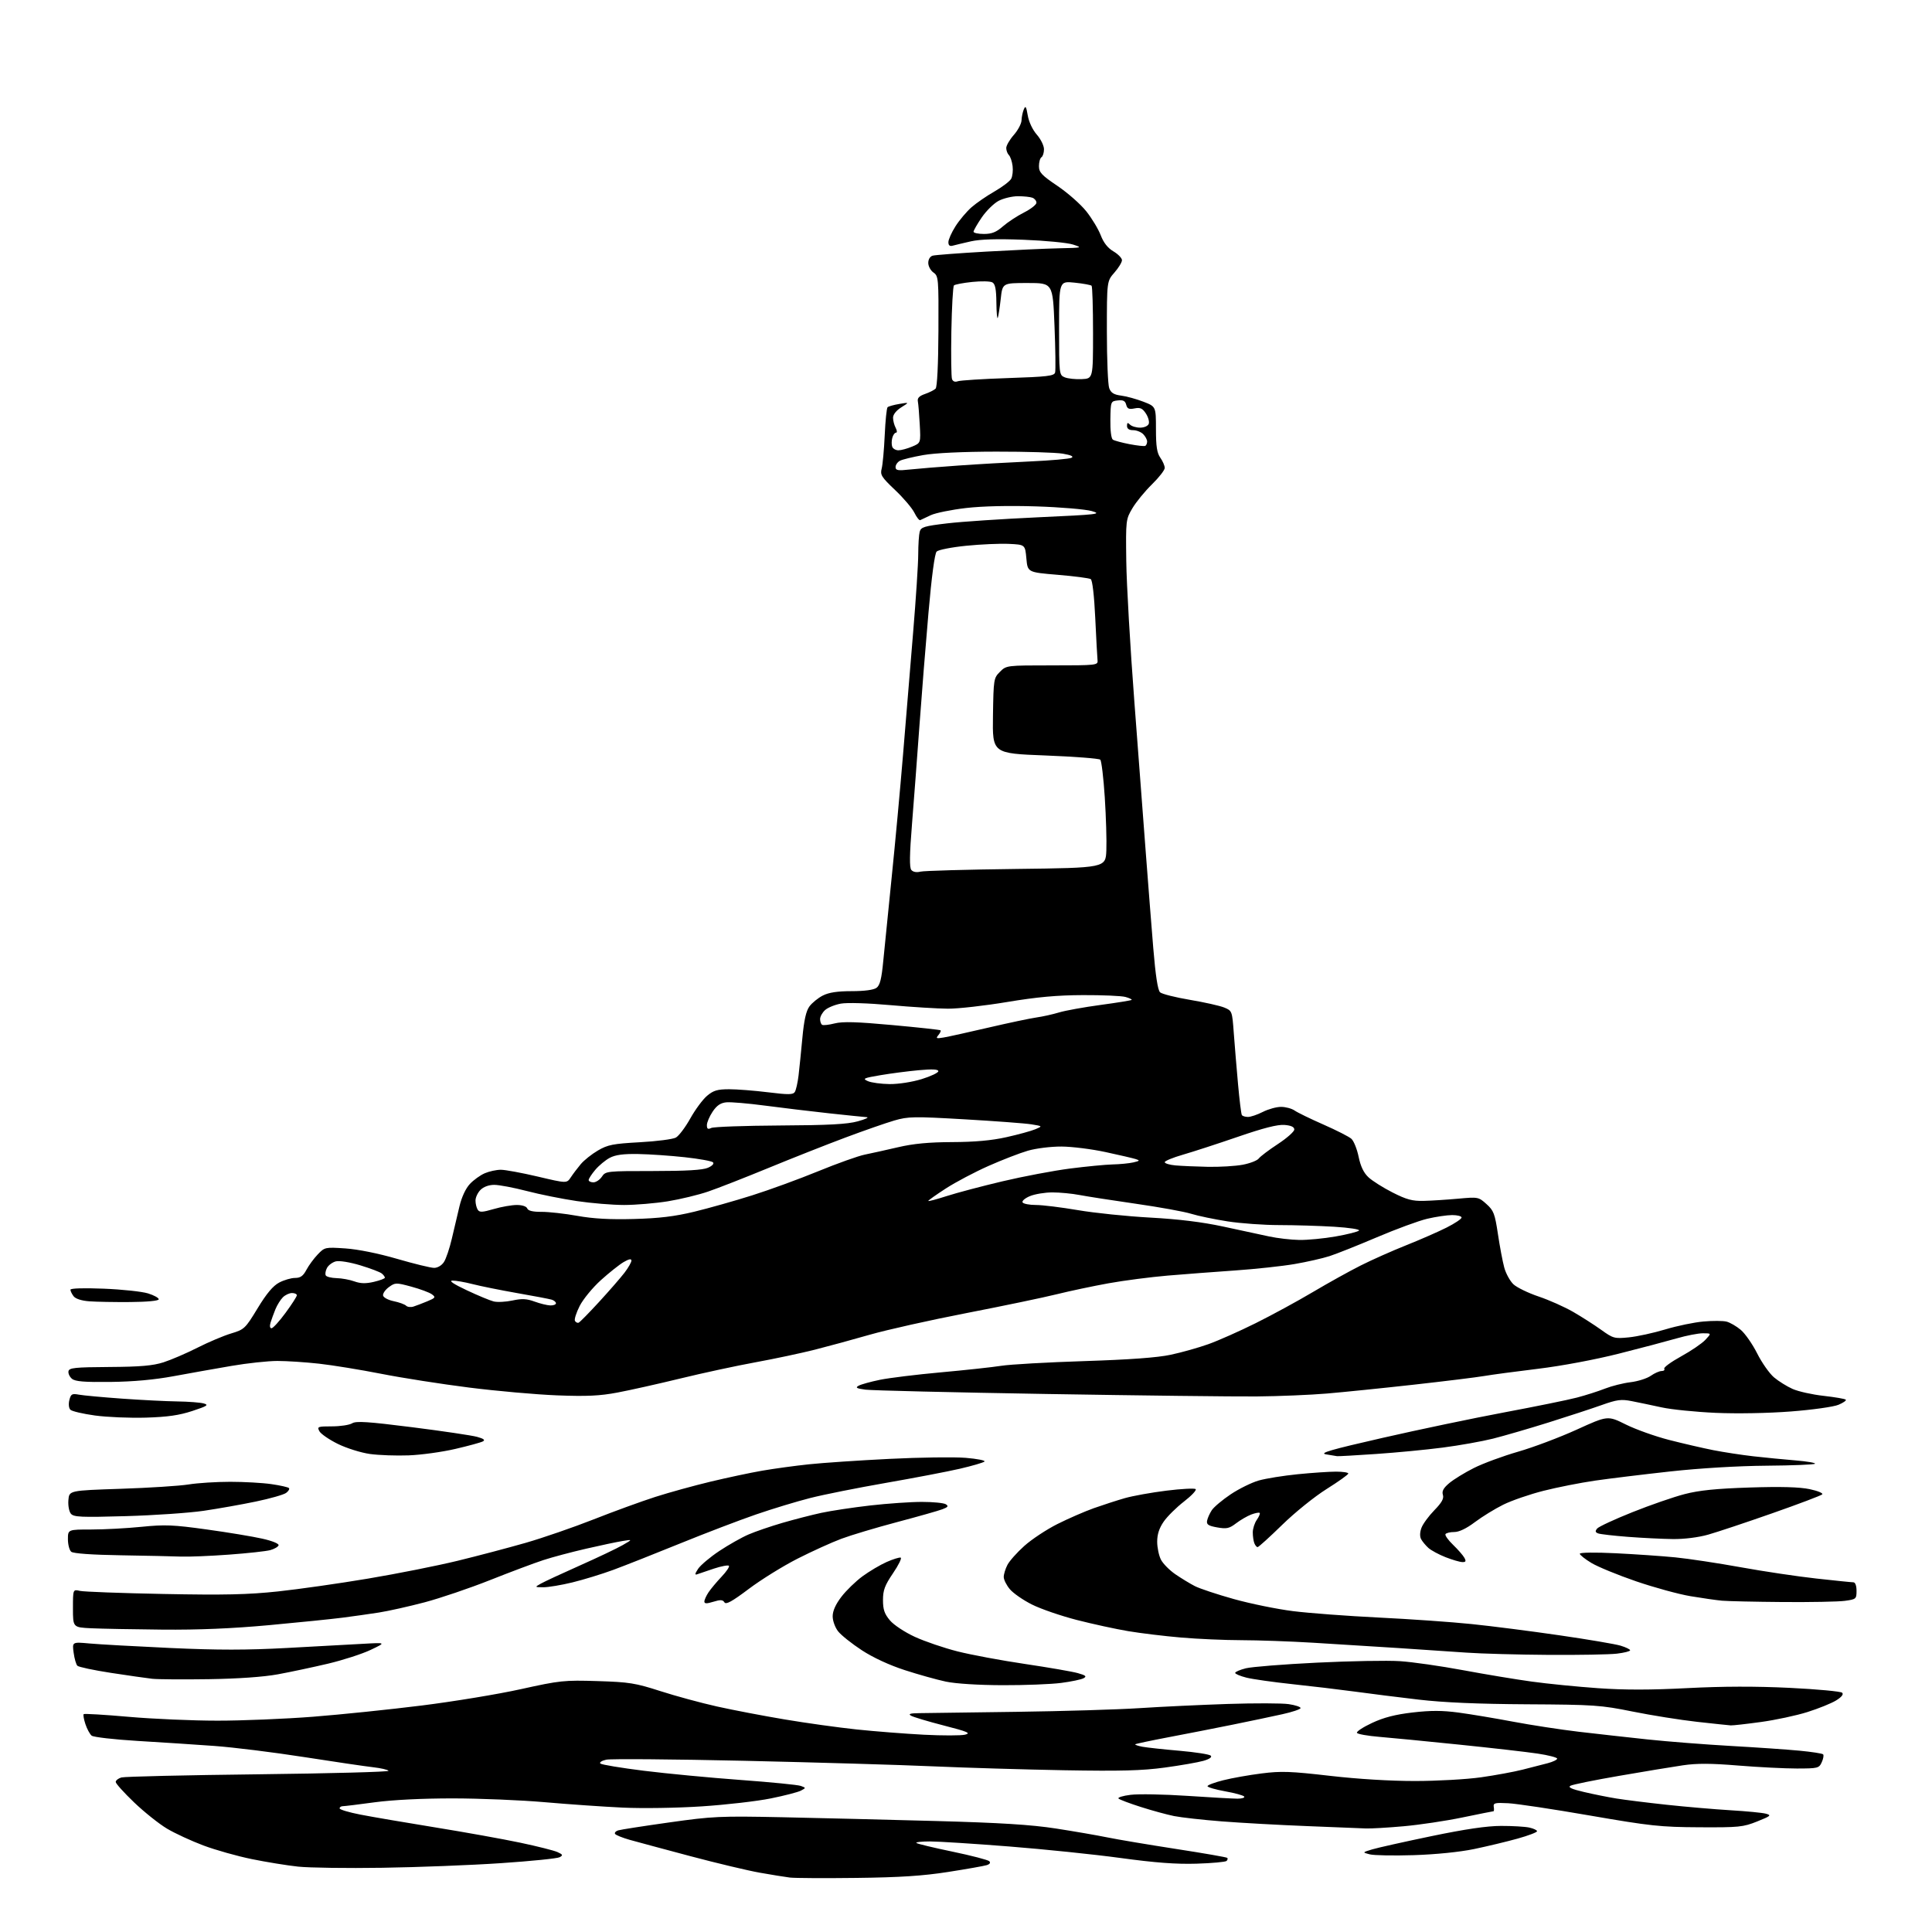 <?xml version="1.0" encoding="UTF-8" standalone="no"?>
<svg 
  version="1.1" 
  xmlns="http://www.w3.org/2000/svg" 
  xmlns:xlink="http://www.w3.org/1999/xlink" 
  xmlns:svg="http://www.w3.org/2000/svg"
  xmlns:rdf="http://www.w3.org/1999/02/22-rdf-syntax-ns#"
  xmlns:cc="http://creativecommons.org/ns#"
  xmlns:dc="http://purl.org/dc/elements/1.1/"
  viewBox="0 0 768 768"
  width="768"
  height="768"
>
<style>svg {background-color: white; }</style>"
<path stroke="none" fill="black" fill-rule="evenodd" d="M340.50,746.50C327.85,746.66 315.93,746.59 314.00,746.36C312.07,746.12 306.68,745.25 302.00,744.42C297.32,743.59 284.95,740.65 274.50,737.87C264.05,735.09 253.15,732.16 250.27,731.35C247.39,730.53 244.80,729.48 244.50,729.01C244.21,728.53 244.76,727.90 245.74,727.60C246.71,727.30 255.82,725.88 266.00,724.45C283.34,722.00 286.16,721.87 311.00,722.38C325.57,722.69 353.02,723.36 372.00,723.88C397.76,724.58 409.83,725.34 419.66,726.85C426.89,727.97 436.12,729.56 440.16,730.39C444.20,731.22 456.48,733.28 467.45,734.98C478.42,736.67 487.61,738.27 487.86,738.53C488.12,738.79 488.00,739.34 487.59,739.75C487.18,740.16 481.82,740.65 475.67,740.84C467.57,741.09 459.29,740.47 445.50,738.59C435.05,737.16 415.08,735.10 401.13,734.00C387.17,732.90 373.03,732.00 369.71,732.00C366.39,732.00 363.94,732.27 364.27,732.60C364.59,732.93 371.04,734.48 378.59,736.05C386.13,737.62 392.74,739.34 393.26,739.86C393.85,740.45 393.48,741.03 392.25,741.42C391.18,741.76 384.27,742.98 376.90,744.13C366.84,745.70 357.76,746.29 340.50,746.50zM152.00,742.47C137.97,742.69 122.90,742.48 118.50,742.01C114.10,741.54 105.79,740.19 100.03,739.01C94.26,737.83 85.64,735.40 80.85,733.60C76.06,731.80 69.56,728.80 66.40,726.92C63.24,725.04 57.35,720.35 53.32,716.49C49.30,712.64 46.00,708.98 46.00,708.36C46.00,707.74 47.01,706.94 48.25,706.57C49.49,706.21 74.00,705.64 102.72,705.31C131.43,704.97 154.71,704.35 154.45,703.92C154.19,703.49 151.39,702.85 148.23,702.49C145.08,702.13 132.71,700.31 120.74,698.44C108.78,696.57 92.80,694.59 85.24,694.04C77.68,693.49 63.90,692.59 54.62,692.04C45.34,691.48 37.15,690.54 36.42,689.94C35.70,689.33 34.58,687.27 33.95,685.35C33.32,683.44 33.01,681.66 33.27,681.40C33.53,681.14 41.56,681.62 51.12,682.46C60.68,683.30 76.56,683.99 86.41,683.99C96.25,684.00 113.35,683.29 124.41,682.43C135.46,681.57 154.90,679.56 167.62,677.97C180.34,676.38 198.11,673.45 207.12,671.45C222.63,668.02 224.25,667.85 237.50,668.26C250.14,668.65 252.57,669.04 262.50,672.24C268.55,674.19 278.68,676.94 285.00,678.35C291.32,679.76 303.44,682.08 311.92,683.50C320.40,684.93 333.28,686.72 340.54,687.49C347.80,688.25 359.82,689.19 367.25,689.58C374.68,689.96 382.05,689.95 383.63,689.56C386.06,688.94 384.75,688.38 375.15,685.91C368.90,684.30 363.05,682.55 362.15,682.02C360.93,681.31 361.80,681.04 365.50,681.00C368.25,680.96 385.57,680.73 404.00,680.48C422.43,680.23 444.48,679.57 453.00,679.01C461.52,678.45 477.29,677.71 488.04,677.35C498.79,677.00 509.70,677.03 512.29,677.42C514.88,677.80 517.00,678.51 517.00,678.98C517.00,679.45 513.74,680.55 509.75,681.43C505.76,682.32 496.88,684.18 490.00,685.58C483.12,686.97 471.69,689.22 464.58,690.56C457.47,691.91 451.49,693.18 451.28,693.38C451.08,693.59 452.39,694.03 454.20,694.37C456.02,694.70 462.64,695.42 468.93,695.96C475.21,696.51 480.78,697.38 481.30,697.90C481.89,698.49 480.80,699.26 478.37,699.96C476.24,700.57 469.32,701.78 463.00,702.64C453.92,703.87 445.49,704.09 423.00,703.70C407.32,703.42 383.93,702.72 371.00,702.15C358.07,701.57 324.26,700.58 295.86,699.94C267.46,699.31 242.78,699.11 241.01,699.50C239.25,699.88 238.18,700.57 238.65,701.03C239.12,701.49 246.93,702.78 256.00,703.91C265.07,705.04 282.34,706.68 294.37,707.56C306.40,708.44 317.18,709.50 318.33,709.93C320.43,710.70 320.43,710.70 318.38,711.80C317.25,712.40 311.87,713.80 306.41,714.90C300.96,716.01 288.62,717.43 279.00,718.06C269.16,718.71 255.37,718.92 247.50,718.55C239.80,718.19 225.85,717.22 216.50,716.40C207.15,715.58 190.72,714.90 180.00,714.89C167.89,714.89 156.14,715.47 149.00,716.43C142.68,717.29 136.94,717.99 136.25,717.99C135.56,718.00 135.00,718.39 135.00,718.86C135.00,719.34 138.71,720.45 143.25,721.33C147.79,722.22 161.18,724.50 173.00,726.42C184.82,728.33 200.04,731.07 206.81,732.50C213.59,733.93 220.25,735.61 221.61,736.23C223.75,737.21 223.87,737.49 222.48,738.27C221.59,738.77 211.10,739.83 199.18,740.63C187.26,741.44 166.03,742.26 152.00,742.47zM562.00,737.45C554.02,737.70 546.15,737.56 544.50,737.13C541.50,736.36 541.50,736.36 545.50,735.15C547.70,734.49 558.27,732.13 569.00,729.90C582.40,727.12 591.06,725.84 596.68,725.83C601.18,725.82 606.25,726.11 607.93,726.49C609.62,726.86 611.00,727.51 611.00,727.94C611.00,728.37 607.51,729.69 603.25,730.88C598.99,732.07 591.23,733.93 586.00,735.02C580.26,736.21 570.77,737.17 562.00,737.45zM543.00,726.84C541.08,726.76 530.50,726.34 519.50,725.90C508.50,725.47 493.29,724.62 485.70,724.03C478.11,723.44 469.56,722.48 466.70,721.91C463.84,721.33 457.90,719.71 453.50,718.30C449.10,716.90 445.11,715.40 444.64,714.96C444.16,714.53 446.32,713.85 449.43,713.47C452.54,713.08 462.66,713.26 471.92,713.88C481.18,714.50 490.19,715.00 491.94,715.00C493.69,715.00 494.89,714.63 494.60,714.17C494.32,713.71 490.92,712.77 487.04,712.08C483.17,711.38 480.00,710.46 480.00,710.03C480.00,709.60 482.81,708.54 486.25,707.68C489.69,706.81 496.55,705.59 501.50,704.97C509.24,703.98 513.04,704.12 528.57,705.91C539.73,707.20 552.73,707.99 562.57,707.98C571.33,707.97 583.12,707.31 588.77,706.50C594.42,705.70 601.85,704.33 605.27,703.46C608.70,702.59 613.19,701.44 615.25,700.90C617.31,700.36 619.00,699.54 619.00,699.08C619.00,698.62 615.51,697.72 611.25,697.08C606.99,696.44 592.92,694.83 580.00,693.51C567.08,692.18 552.78,690.79 548.23,690.42C543.68,690.04 539.71,689.34 539.41,688.85C539.11,688.36 541.79,686.59 545.36,684.92C550.03,682.73 554.59,681.55 561.51,680.74C568.75,679.90 573.32,679.91 579.83,680.78C584.60,681.42 594.35,683.05 601.50,684.40C608.65,685.75 620.35,687.54 627.50,688.39C634.65,689.23 647.02,690.61 655.00,691.46C662.98,692.30 677.83,693.47 688.00,694.04C698.17,694.61 710.46,695.46 715.29,695.92C720.13,696.38 724.37,697.03 724.71,697.37C725.05,697.71 724.81,699.12 724.18,700.50C723.09,702.89 722.66,703.00 714.27,703.01C709.45,703.01 698.96,702.48 690.96,701.83C680.17,700.94 674.49,700.92 668.96,701.74C664.86,702.34 653.48,704.22 643.67,705.92C633.86,707.61 625.14,709.38 624.29,709.86C623.18,710.48 624.69,711.18 629.62,712.34C633.41,713.23 639.20,714.40 642.50,714.93C645.80,715.47 654.80,716.59 662.50,717.42C670.20,718.25 681.66,719.23 687.96,719.61C694.26,719.98 700.56,720.59 701.96,720.97C704.26,721.59 703.94,721.88 698.50,724.06C692.94,726.29 691.25,726.46 675.50,726.37C660.07,726.29 656.06,725.86 632.00,721.70C617.42,719.17 602.80,716.97 599.50,716.81C594.25,716.54 593.54,716.72 593.79,718.25C593.96,719.21 593.90,720.00 593.67,720.00C593.45,720.00 587.87,721.12 581.28,722.48C574.69,723.85 564.17,725.42 557.90,725.97C551.63,726.53 544.92,726.92 543.00,726.84zM688.00,685.87C687.17,685.82 681.10,685.17 674.50,684.44C667.90,683.70 656.42,681.87 649.00,680.37C636.34,677.81 633.72,677.63 607.00,677.48C587.59,677.37 573.87,676.78 564.00,675.63C556.02,674.70 544.55,673.26 538.50,672.43C532.45,671.61 521.30,670.28 513.73,669.48C506.15,668.67 497.94,667.51 495.48,666.89C493.02,666.27 491.00,665.42 491.00,665.00C491.00,664.58 492.91,663.76 495.25,663.17C497.59,662.59 510.30,661.57 523.50,660.93C536.70,660.28 551.55,660.01 556.50,660.34C561.45,660.66 572.70,662.27 581.50,663.91C590.30,665.55 602.63,667.60 608.90,668.46C615.17,669.33 627.01,670.50 635.22,671.08C645.71,671.82 656.27,671.81 670.82,671.05C684.85,670.33 697.90,670.29 711.41,670.95C722.36,671.48 731.76,672.36 732.29,672.89C732.92,673.52 732.08,674.60 729.88,675.95C728.02,677.10 722.90,679.17 718.50,680.56C714.10,681.95 705.77,683.73 700.00,684.52C694.23,685.31 688.83,685.92 688.00,685.87zM398.50,669.89C388.93,669.86 379.89,669.29 376.00,668.47C372.43,667.71 365.07,665.66 359.66,663.90C353.54,661.92 347.08,658.93 342.59,656.00C338.62,653.40 334.38,650.03 333.18,648.50C331.96,646.96 331.00,644.31 331.00,642.51C331.00,640.37 332.17,637.76 334.46,634.76C336.36,632.27 340.14,628.60 342.86,626.60C345.58,624.61 349.89,622.05 352.45,620.92C355.00,619.79 357.52,619.01 358.04,619.18C358.56,619.36 357.19,622.15 354.99,625.38C351.71,630.22 351.00,632.12 351.00,636.06C351.00,639.82 351.59,641.55 353.74,644.10C355.27,645.93 359.61,648.80 363.64,650.66C367.58,652.48 375.24,655.09 380.65,656.46C386.07,657.83 398.15,660.08 407.50,661.46C416.85,662.85 426.28,664.48 428.45,665.09C431.62,665.98 432.07,666.38 430.75,667.12C429.84,667.63 425.82,668.47 421.80,668.99C417.79,669.51 407.30,669.92 398.50,669.89zM83.00,667.50C72.83,667.65 62.70,667.58 60.50,667.34C58.30,667.09 50.92,666.04 44.09,664.99C37.27,663.94 31.27,662.67 30.76,662.16C30.26,661.66 29.58,659.32 29.27,656.96C28.69,652.68 28.69,652.68 35.60,653.31C39.39,653.66 53.83,654.46 67.67,655.10C86.70,655.97 98.06,655.96 114.17,655.09C125.90,654.46 139.55,653.71 144.50,653.43C153.50,652.92 153.50,652.92 147.37,655.84C144.00,657.45 136.35,659.92 130.37,661.34C124.39,662.75 115.45,664.65 110.50,665.56C104.79,666.61 94.73,667.32 83.00,667.50zM615.50,657.84C603.40,657.76 588.77,657.36 583.00,656.95C577.23,656.54 564.85,655.71 555.50,655.10C546.15,654.49 531.08,653.55 522.00,653.01C512.92,652.46 500.10,652.01 493.50,652.00C486.90,651.99 476.10,651.52 469.50,650.95C462.90,650.39 453.45,649.24 448.50,648.41C443.55,647.58 434.32,645.57 428.00,643.95C421.68,642.32 413.66,639.56 410.19,637.81C406.71,636.07 402.77,633.33 401.44,631.74C400.10,630.15 399.00,627.96 399.00,626.87C399.00,625.79 399.66,623.63 400.46,622.08C401.26,620.53 404.28,617.13 407.18,614.53C410.07,611.93 415.97,608.03 420.29,605.85C424.61,603.68 431.15,600.83 434.82,599.52C438.50,598.22 444.05,596.42 447.16,595.53C450.28,594.64 457.70,593.30 463.66,592.56C469.62,591.82 474.86,591.55 475.29,591.95C475.73,592.36 473.64,594.57 470.66,596.88C467.67,599.19 464.05,602.77 462.61,604.84C460.80,607.46 460.00,609.90 460.00,612.85C460.00,615.19 460.68,618.41 461.50,620.00C462.33,621.60 464.91,624.21 467.25,625.81C469.59,627.41 473.07,629.53 475.00,630.52C476.93,631.50 483.90,633.82 490.50,635.66C497.10,637.50 507.68,639.66 514.00,640.45C520.33,641.25 535.62,642.39 548.00,643.00C560.38,643.60 577.02,644.76 585.00,645.59C592.98,646.41 608.69,648.42 619.93,650.06C631.17,651.69 642.08,653.54 644.18,654.17C646.28,654.80 648.00,655.63 648.00,656.02C648.00,656.41 645.64,657.01 642.75,657.35C639.86,657.70 627.60,657.92 615.50,657.84zM64.50,647.80C52.95,647.69 40.24,647.45 36.25,647.26C29.00,646.91 29.00,646.91 29.00,639.34C29.00,631.77 29.00,631.77 31.75,632.40C33.26,632.75 48.23,633.31 65.00,633.63C89.25,634.10 98.57,633.89 110.50,632.62C118.75,631.74 134.88,629.44 146.35,627.51C157.81,625.59 173.79,622.41 181.85,620.45C189.91,618.49 202.12,615.26 209.00,613.29C215.88,611.31 228.03,607.11 236.00,603.97C243.97,600.82 255.00,596.81 260.50,595.04C266.00,593.28 275.90,590.55 282.50,588.97C289.10,587.39 298.32,585.43 303.00,584.62C307.68,583.81 316.00,582.67 321.50,582.09C327.00,581.50 341.40,580.53 353.50,579.93C365.60,579.32 379.26,579.14 383.85,579.51C388.45,579.89 391.82,580.55 391.35,580.99C390.88,581.42 386.45,582.71 381.50,583.86C376.55,585.00 363.33,587.53 352.12,589.48C340.91,591.43 327.40,594.13 322.10,595.48C316.80,596.82 307.07,599.77 300.48,602.04C293.89,604.31 280.30,609.50 270.28,613.58C260.26,617.66 248.33,622.37 243.78,624.05C239.22,625.73 231.90,627.97 227.50,629.04C223.10,630.11 217.93,630.97 216.00,630.96C212.50,630.93 212.50,630.93 215.00,629.51C216.38,628.73 223.35,625.49 230.50,622.31C237.65,619.13 245.30,615.49 247.50,614.22C251.50,611.92 251.50,611.92 247.50,612.57C245.30,612.92 238.78,614.30 233.00,615.63C227.22,616.96 219.57,618.99 216.00,620.16C212.43,621.32 202.89,624.90 194.81,628.11C186.73,631.32 175.03,635.29 168.81,636.94C162.59,638.58 154.39,640.42 150.59,641.01C146.79,641.60 140.26,642.53 136.09,643.06C131.91,643.60 118.83,644.93 107.00,646.02C92.23,647.37 78.93,647.93 64.50,647.80zM283.57,636.72C280.87,637.55 280.00,637.52 280.00,636.63C280.00,635.98 280.74,634.33 281.65,632.97C282.56,631.61 284.89,628.82 286.83,626.77C288.78,624.72 290.09,622.76 289.75,622.42C289.41,622.08 286.74,622.58 283.81,623.54C280.89,624.50 277.88,625.52 277.13,625.80C276.13,626.17 276.22,625.59 277.49,623.66C278.45,622.20 282.25,618.99 285.94,616.54C289.63,614.09 294.87,611.13 297.58,609.97C300.28,608.80 306.32,606.74 311.00,605.37C315.68,604.01 322.65,602.21 326.50,601.38C330.35,600.55 339.12,599.23 346.00,598.44C352.88,597.66 362.10,597.02 366.50,597.03C370.90,597.03 375.16,597.45 375.97,597.96C377.14,598.70 376.87,599.10 374.62,599.95C373.08,600.54 365.00,602.83 356.66,605.04C348.32,607.25 338.35,610.23 334.50,611.67C330.65,613.10 322.77,616.68 317.00,619.61C311.23,622.55 302.52,627.95 297.65,631.62C290.96,636.65 288.59,637.96 287.97,636.95C287.32,635.90 286.39,635.85 283.57,636.72zM708.61,636.83C697.55,636.74 686.70,636.50 684.50,636.30C682.30,636.10 676.67,635.29 672.00,634.51C667.32,633.73 657.59,631.06 650.36,628.59C643.14,626.11 635.15,622.83 632.61,621.30C630.08,619.77 628.00,618.12 628.00,617.63C628.00,617.12 634.12,617.04 642.25,617.44C650.09,617.83 660.77,618.56 666.00,619.08C671.23,619.60 682.92,621.37 692.00,623.01C701.08,624.66 714.58,626.67 722.00,627.49C729.42,628.31 736.06,628.99 736.75,628.99C737.50,629.00 738.00,630.34 738.00,632.36C738.00,635.61 737.83,635.75 733.36,636.36C730.81,636.71 719.67,636.92 708.61,636.83zM581.29,620.95C580.30,620.93 577.31,620.05 574.64,619.01C571.97,617.96 568.89,616.30 567.80,615.32C566.71,614.33 565.41,612.76 564.91,611.83C564.35,610.78 564.40,609.06 565.06,607.32C565.64,605.77 567.94,602.64 570.16,600.36C573.14,597.30 574.04,595.69 573.57,594.22C573.11,592.76 573.78,591.52 576.12,589.55C577.87,588.08 582.28,585.37 585.91,583.55C589.54,581.72 597.46,578.80 603.51,577.06C609.55,575.32 620.03,571.37 626.79,568.29C639.09,562.69 639.09,562.69 646.29,566.26C650.26,568.23 658.00,570.99 663.50,572.40C669.00,573.81 676.88,575.63 681.00,576.45C685.12,577.26 692.33,578.37 697.00,578.90C701.67,579.43 709.24,580.17 713.81,580.54C718.38,580.92 721.83,581.51 721.48,581.86C721.13,582.21 712.44,582.56 702.17,582.64C690.88,582.73 675.79,583.63 664.00,584.92C653.27,586.10 639.77,587.74 634.00,588.58C628.23,589.42 619.03,591.23 613.56,592.62C608.10,594.00 600.90,596.48 597.56,598.14C594.23,599.79 589.16,602.91 586.29,605.07C582.94,607.60 580.02,609.00 578.10,609.00C576.46,609.00 574.88,609.38 574.60,609.84C574.31,610.30 575.67,612.22 577.62,614.09C579.57,615.97 581.59,618.29 582.12,619.25C582.86,620.62 582.69,620.99 581.29,620.95zM72.00,618.77C68.97,618.65 58.21,618.41 48.07,618.25C36.59,618.07 29.15,617.54 28.32,616.85C27.60,616.25 27.00,614.01 27.00,611.88C27.00,608.00 27.00,608.00 36.33,608.00C41.46,608.00 50.44,607.52 56.28,606.93C65.54,606.00 68.87,606.13 82.20,607.99C90.62,609.15 100.56,610.80 104.30,611.65C108.27,612.54 110.95,613.64 110.74,614.29C110.54,614.89 109.05,615.75 107.43,616.20C105.82,616.64 98.42,617.45 91.00,617.99C83.58,618.54 75.03,618.88 72.00,618.77zM499.92,615.00C499.53,615.00 498.94,614.29 498.61,613.42C498.27,612.55 498.00,610.62 498.00,609.14C498.00,607.66 498.72,605.42 499.60,604.16C500.48,602.90 501.00,601.66 500.74,601.41C500.49,601.15 498.98,601.44 497.39,602.04C495.81,602.64 493.09,604.22 491.36,605.54C488.66,607.60 487.61,607.83 483.86,607.17C480.36,606.55 479.57,606.03 479.83,604.54C480.01,603.52 480.85,601.64 481.69,600.35C482.53,599.07 485.93,596.21 489.24,594.00C492.55,591.79 497.56,589.33 500.38,588.52C503.19,587.72 510.16,586.60 515.86,586.03C521.55,585.46 528.41,585.00 531.11,585.00C533.80,585.00 535.99,585.34 535.98,585.75C535.97,586.16 532.08,588.94 527.33,591.92C522.56,594.91 514.66,601.28 509.67,606.17C504.70,611.02 500.31,615.00 499.92,615.00zM665.00,611.80C660.88,611.75 652.84,611.36 647.13,610.92C641.43,610.48 636.10,609.87 635.27,609.55C634.13,609.11 634.04,608.65 634.90,607.61C635.53,606.87 641.82,603.94 648.90,601.12C655.97,598.29 665.30,595.06 669.63,593.94C675.47,592.42 682.13,591.75 695.50,591.31C707.98,590.91 715.30,591.11 719.36,591.96C722.59,592.64 724.83,593.57 724.36,594.04C723.89,594.50 714.95,597.89 704.50,601.55C694.05,605.22 682.58,609.04 679.00,610.05C675.11,611.15 669.49,611.85 665.00,611.80zM49.99,602.69C32.11,603.20 29.30,603.07 28.17,601.71C27.45,600.84 27.01,598.44 27.19,596.32C27.50,592.50 27.50,592.50 48.00,591.82C59.28,591.45 71.42,590.67 75.00,590.09C78.58,589.51 86.00,589.04 91.50,589.04C97.00,589.04 104.36,589.45 107.86,589.96C111.35,590.46 114.50,591.17 114.85,591.52C115.21,591.87 114.70,592.74 113.73,593.46C112.76,594.17 107.36,595.71 101.73,596.88C96.10,598.06 86.78,599.71 81.00,600.56C75.22,601.41 61.27,602.37 49.99,602.69zM162.50,578.53C157.55,578.72 150.60,578.47 147.05,577.98C143.48,577.48 137.79,575.69 134.30,573.98C130.84,572.27 127.54,570.00 126.97,568.94C125.99,567.12 126.30,567.00 131.98,567.00C135.31,567.00 138.90,566.45 139.97,565.79C141.53,564.81 146.24,565.12 163.90,567.35C175.99,568.88 187.57,570.60 189.64,571.17C192.31,571.90 192.97,572.43 191.95,572.98C191.15,573.41 186.22,574.76 181.00,575.97C175.78,577.19 167.45,578.34 162.50,578.53zM531.50,578.85C530.95,578.79 528.96,578.46 527.08,578.12C524.35,577.62 528.86,576.31 549.58,571.58C563.84,568.32 585.62,563.76 598.00,561.44C610.38,559.12 623.36,556.48 626.84,555.56C630.33,554.65 635.36,553.04 638.02,551.99C640.67,550.95 645.24,549.80 648.17,549.45C651.10,549.10 654.72,547.95 656.21,546.90C657.70,545.86 659.64,545.00 660.52,545.00C661.40,545.00 661.87,544.59 661.56,544.09C661.25,543.59 664.26,541.39 668.25,539.19C672.24,537.00 676.59,534.03 677.92,532.60C680.35,530.00 680.35,530.00 676.92,530.00C675.04,530.00 670.35,530.91 666.50,532.03C662.65,533.14 652.30,535.88 643.50,538.10C634.18,540.46 620.82,542.97 611.50,544.10C602.70,545.17 593.02,546.46 590.00,546.98C586.98,547.50 574.38,549.05 562.00,550.43C549.62,551.81 534.10,553.39 527.50,553.95C520.90,554.51 508.30,555.03 499.50,555.11C490.70,555.19 453.12,554.74 416.00,554.13C378.88,553.51 346.49,552.74 344.04,552.41C340.49,551.94 339.93,551.62 341.30,550.85C342.25,550.32 346.06,549.26 349.76,548.50C353.47,547.74 364.38,546.40 374.00,545.53C383.62,544.66 394.43,543.49 398.00,542.93C401.57,542.36 416.43,541.53 431.00,541.06C449.02,540.48 460.02,539.68 465.37,538.54C469.70,537.62 476.45,535.72 480.37,534.32C484.29,532.92 492.74,529.17 499.15,525.98C505.55,522.80 515.77,517.24 521.85,513.63C527.94,510.02 536.52,505.25 540.93,503.04C545.33,500.82 553.48,497.20 559.03,494.99C564.58,492.78 571.79,489.62 575.06,487.97C578.33,486.32 581.00,484.53 581.00,483.99C581.00,483.44 579.31,483.01 577.25,483.01C575.19,483.02 570.73,483.68 567.34,484.48C563.95,485.28 554.95,488.59 547.34,491.83C539.73,495.07 531.25,498.45 528.50,499.33C525.75,500.22 519.49,501.64 514.60,502.48C509.70,503.32 499.13,504.46 491.10,505.02C483.07,505.57 470.94,506.50 464.14,507.07C457.35,507.65 446.77,509.02 440.64,510.13C434.51,511.24 425.23,513.20 420.00,514.50C414.77,515.80 398.68,519.15 384.23,521.96C369.79,524.76 352.50,528.63 345.82,530.55C339.14,532.47 329.28,535.16 323.91,536.52C318.54,537.88 307.93,540.14 300.32,541.53C292.72,542.92 279.30,545.81 270.50,547.96C261.70,550.10 250.45,552.62 245.50,553.55C238.42,554.89 233.30,555.13 221.50,554.68C213.25,554.36 197.50,552.97 186.50,551.58C175.50,550.19 159.75,547.73 151.50,546.10C143.25,544.48 132.13,542.67 126.79,542.08C121.45,541.49 114.02,541.00 110.29,541.00C106.56,541.00 98.33,541.88 92.00,542.97C85.67,544.05 75.33,545.89 69.00,547.06C61.40,548.47 52.89,549.24 43.90,549.34C33.50,549.46 29.91,549.17 28.61,548.09C27.68,547.32 27.05,545.97 27.22,545.09C27.49,543.72 29.74,543.49 43.51,543.40C55.82,543.32 60.77,542.89 64.99,541.54C68.01,540.57 74.09,537.96 78.49,535.73C82.90,533.50 88.93,530.95 91.91,530.06C97.12,528.49 97.50,528.14 102.41,520.05C105.98,514.17 108.54,511.13 110.98,509.84C112.90,508.83 115.73,508.00 117.28,508.00C119.43,508.00 120.50,507.24 121.80,504.79C122.73,503.03 124.76,500.27 126.31,498.65C129.08,495.77 129.25,495.73 137.31,496.27C142.28,496.61 150.34,498.23 157.83,500.41C164.61,502.38 171.24,504.00 172.56,504.00C173.96,504.00 175.58,503.04 176.47,501.68C177.31,500.41 178.71,496.25 179.60,492.43C180.49,488.62 181.86,482.81 182.65,479.51C183.53,475.83 185.12,472.42 186.79,470.64C188.28,469.05 190.95,467.13 192.72,466.38C194.49,465.62 197.36,465.00 199.09,465.00C200.83,465.00 207.44,466.22 213.78,467.71C225.30,470.43 225.30,470.43 226.90,468.01C227.78,466.67 229.56,464.32 230.86,462.77C232.15,461.23 235.22,458.78 237.67,457.35C241.57,455.06 243.68,454.65 254.32,454.06C261.02,453.70 267.47,452.86 268.66,452.21C269.84,451.56 272.43,448.14 274.40,444.61C276.38,441.07 279.38,437.01 281.08,435.59C283.59,433.47 285.19,433.00 289.83,432.99C292.95,432.99 299.92,433.53 305.31,434.20C313.48,435.21 315.27,435.18 315.97,434.05C316.43,433.30 317.09,430.40 317.43,427.60C317.76,424.79 318.46,418.03 318.96,412.57C319.61,405.54 320.43,401.88 321.76,400.07C322.80,398.65 325.19,396.71 327.07,395.75C329.49,394.52 332.86,394.00 338.56,394.00C343.64,394.00 347.28,393.51 348.42,392.68C349.80,391.68 350.43,389.16 351.12,381.93C351.62,376.75 353.13,361.70 354.48,348.50C355.84,335.30 357.85,313.48 358.97,300.00C360.08,286.52 361.89,264.62 362.99,251.31C364.10,238.01 365.01,224.06 365.01,220.31C365.02,216.57 365.28,212.55 365.59,211.39C366.10,209.51 367.36,209.13 376.57,208.04C382.29,207.36 398.57,206.28 412.74,205.63C436.53,204.54 438.16,204.36 434.00,203.16C431.52,202.45 421.60,201.61 411.95,201.30C400.89,200.95 390.55,201.19 383.97,201.95C378.23,202.62 371.95,203.89 370.02,204.78C368.08,205.67 366.19,206.56 365.81,206.76C365.43,206.96 364.38,205.64 363.48,203.81C362.58,201.99 359.12,197.92 355.80,194.78C350.40,189.66 349.83,188.75 350.48,186.28C350.88,184.75 351.43,178.78 351.69,173.00C351.95,167.22 352.46,162.22 352.83,161.87C353.20,161.53 355.30,160.94 357.50,160.57C361.50,159.90 361.50,159.90 358.25,161.94C356.28,163.17 355.00,164.79 355.00,166.05C355.00,167.20 355.47,169.00 356.04,170.07C356.62,171.16 356.67,172.00 356.15,172.00C355.65,172.00 354.99,172.94 354.69,174.10C354.38,175.25 354.38,176.82 354.68,177.60C354.97,178.37 356.08,179.00 357.14,179.00C358.20,179.00 360.63,178.35 362.54,177.55C366.02,176.10 366.02,176.10 365.62,168.80C365.41,164.78 365.07,160.65 364.87,159.61C364.60,158.24 365.36,157.43 367.71,156.61C369.47,156.00 371.37,155.04 371.92,154.48C372.54,153.86 372.98,144.89 373.04,131.62C373.14,110.61 373.06,109.73 371.07,108.34C369.93,107.54 369.00,105.82 369.00,104.51C369.00,103.11 369.71,101.93 370.75,101.63C371.71,101.36 381.27,100.63 392.00,100.02C402.73,99.41 415.77,98.81 421.00,98.70C430.29,98.50 430.41,98.47 426.50,97.20C424.30,96.49 415.49,95.64 406.93,95.31C396.20,94.90 389.67,95.10 385.93,95.94C382.94,96.62 379.71,97.39 378.75,97.65C377.54,97.99 377.00,97.56 377.00,96.26C377.00,95.23 378.27,92.39 379.82,89.95C381.38,87.50 384.24,84.11 386.18,82.40C388.13,80.70 392.26,77.85 395.37,76.08C398.47,74.30 401.44,72.04 401.97,71.05C402.50,70.06 402.75,67.78 402.52,65.98C402.30,64.18 401.63,62.23 401.05,61.65C400.47,61.07 400.00,59.81 400.00,58.83C400.00,57.86 401.35,55.53 403.00,53.65C404.65,51.77 406.03,49.17 406.07,47.87C406.11,46.57 406.51,44.60 406.97,43.50C407.65,41.86 407.94,42.29 408.55,45.89C408.99,48.47 410.47,51.60 412.15,53.52C413.72,55.30 415.00,57.92 415.00,59.32C415.00,60.73 414.55,62.16 414.00,62.50C413.45,62.84 413.00,64.43 413.00,66.03C413.00,68.53 414.04,69.64 420.37,73.91C424.42,76.65 429.57,81.18 431.81,83.99C434.04,86.80 436.63,91.09 437.56,93.53C438.70,96.50 440.36,98.61 442.63,99.94C444.48,101.04 446.00,102.61 446.00,103.43C446.00,104.26 444.65,106.47 443.00,108.35C440.00,111.76 440.00,111.76 440.00,131.82C440.00,142.85 440.42,152.97 440.93,154.32C441.64,156.18 442.79,156.89 445.68,157.26C447.78,157.53 451.75,158.62 454.50,159.68C459.50,161.61 459.50,161.61 459.51,170.56C459.51,177.44 459.91,180.07 461.26,181.97C462.22,183.33 463.00,185.15 463.00,186.01C463.00,186.87 460.71,189.81 457.92,192.54C455.13,195.27 451.64,199.53 450.17,202.00C447.54,206.44 447.50,206.73 447.71,223.00C447.82,232.07 449.27,257.27 450.93,279.00C452.58,300.73 454.65,327.95 455.51,339.50C456.38,351.05 457.70,367.86 458.44,376.86C459.35,387.85 460.24,393.63 461.15,394.46C461.89,395.13 467.23,396.48 473.00,397.45C478.77,398.42 484.92,399.80 486.65,400.51C489.77,401.80 489.81,401.91 490.45,410.66C490.81,415.52 491.57,424.67 492.14,430.99C492.71,437.31 493.39,442.82 493.65,443.24C493.91,443.66 495.01,444.00 496.10,444.00C497.19,444.00 499.84,443.10 502.00,442.00C504.16,440.90 507.41,440.00 509.24,440.00C511.06,440.00 513.49,440.66 514.64,441.46C515.78,442.26 520.94,444.77 526.11,447.04C531.27,449.31 536.27,451.85 537.20,452.69C538.14,453.54 539.43,456.74 540.07,459.82C540.86,463.66 542.09,466.22 543.99,467.99C545.52,469.42 549.83,472.14 553.58,474.04C559.12,476.85 561.43,477.48 565.95,477.37C569.00,477.30 575.15,476.90 579.60,476.50C587.57,475.77 587.75,475.81 590.89,478.63C593.75,481.19 594.23,482.46 595.44,490.50C596.18,495.45 597.31,501.46 597.96,503.86C598.61,506.26 600.27,509.27 601.64,510.55C603.02,511.82 607.53,514.01 611.65,515.39C615.78,516.78 621.93,519.52 625.33,521.48C628.72,523.44 633.75,526.66 636.50,528.63C641.27,532.06 641.78,532.19 647.50,531.62C650.80,531.29 657.33,529.87 662.00,528.46C666.67,527.05 673.49,525.64 677.14,525.32C680.79,524.99 684.92,525.01 686.31,525.36C687.71,525.71 690.26,527.19 691.98,528.64C693.70,530.09 696.64,534.30 698.50,538.00C700.36,541.70 703.38,545.99 705.19,547.52C707.01,549.06 710.34,551.13 712.59,552.13C714.84,553.13 720.38,554.37 724.90,554.87C729.43,555.38 733.39,556.06 733.72,556.38C734.04,556.71 732.73,557.63 730.81,558.43C728.89,559.24 720.39,560.43 711.91,561.08C702.88,561.78 690.49,562.00 682.00,561.63C674.02,561.27 664.35,560.30 660.50,559.45C656.65,558.61 651.31,557.49 648.64,556.97C644.45,556.14 642.79,556.36 636.64,558.55C632.71,559.95 623.20,563.06 615.50,565.48C607.80,567.89 597.90,570.77 593.50,571.88C589.10,572.98 580.10,574.59 573.50,575.44C566.90,576.30 554.98,577.44 547.00,577.98C539.02,578.53 532.05,578.92 531.50,578.85zM58.00,563.53C51.67,563.72 42.58,563.34 37.79,562.69C32.99,562.03 28.58,561.00 27.98,560.39C27.35,559.76 27.18,558.13 27.57,556.56C28.18,554.13 28.61,553.89 31.38,554.40C33.10,554.72 40.80,555.43 48.50,555.98C56.20,556.53 66.10,557.03 70.50,557.09C74.90,557.15 79.61,557.51 80.97,557.89C83.08,558.48 82.44,558.91 76.47,560.88C71.25,562.60 66.61,563.27 58.00,563.53zM107.93,528.00C108.52,528.00 111.03,525.25 113.50,521.89C115.98,518.53 118.00,515.38 118.00,514.89C118.00,514.40 117.13,514.00 116.07,514.00C115.01,514.00 113.37,514.77 112.43,515.71C111.49,516.65 110.16,518.79 109.48,520.46C108.80,522.13 107.93,524.51 107.55,525.75C107.14,527.11 107.29,528.00 107.93,528.00zM230.00,525.80C230.46,525.64 234.13,521.90 238.17,517.50C242.21,513.10 246.75,507.88 248.26,505.91C249.77,503.93 251.00,501.77 251.00,501.10C251.00,500.28 250.00,500.47 247.91,501.69C246.21,502.69 242.14,505.92 238.86,508.88C235.59,511.83 231.79,516.46 230.42,519.16C229.05,521.87 228.21,524.53 228.56,525.09C228.90,525.65 229.55,525.97 230.00,525.80zM164.37,519.38C165.44,519.04 167.93,518.09 169.88,517.28C173.13,515.92 173.28,515.68 171.66,514.49C170.68,513.77 167.02,512.42 163.54,511.47C157.44,509.82 157.10,509.83 154.61,511.63C153.19,512.66 152.14,514.16 152.27,514.96C152.40,515.77 154.27,516.78 156.49,517.24C158.68,517.69 160.90,518.50 161.44,519.04C161.97,519.57 163.29,519.73 164.37,519.38zM218.75,518.93C219.99,518.97 221.00,518.58 221.00,518.07C221.00,517.55 220.21,516.90 219.25,516.62C218.29,516.34 212.10,515.16 205.50,514.01C198.90,512.85 190.96,511.25 187.86,510.45C184.75,509.65 181.15,509.03 179.86,509.06C178.31,509.09 180.27,510.42 185.55,512.90C189.97,514.98 194.78,516.98 196.23,517.34C197.68,517.71 201.04,517.54 203.70,516.97C207.47,516.16 209.39,516.26 212.51,517.40C214.70,518.20 217.51,518.89 218.75,518.93zM51.75,517.58C45.56,517.63 38.25,517.50 35.50,517.29C32.39,517.06 30.03,516.29 29.25,515.27C28.56,514.36 28.00,513.20 28.00,512.68C28.00,512.11 33.28,511.95 41.25,512.27C48.54,512.56 56.46,513.41 58.85,514.15C61.24,514.89 63.15,515.95 63.10,516.50C63.05,517.10 58.46,517.53 51.75,517.58zM148.61,509.56C151.02,509.00 153.00,508.25 153.00,507.90C153.00,507.54 152.44,506.78 151.75,506.22C151.06,505.66 147.23,504.20 143.23,502.99C139.09,501.74 134.90,501.06 133.51,501.41C132.16,501.75 130.57,502.93 129.98,504.03C129.39,505.14 129.18,506.48 129.51,507.02C129.85,507.56 131.78,508.03 133.81,508.08C135.84,508.12 139.01,508.70 140.86,509.37C143.31,510.25 145.41,510.31 148.61,509.56zM516.50,492.90C519.80,492.95 526.30,492.33 530.94,491.51C535.58,490.70 539.76,489.64 540.23,489.17C540.71,488.69 536.36,488.02 530.39,487.65C524.50,487.29 514.70,487.00 508.59,486.99C502.49,486.99 493.23,486.33 488.00,485.52C482.77,484.70 476.25,483.35 473.51,482.50C470.76,481.64 460.86,479.85 451.51,478.51C442.15,477.16 432.08,475.60 429.11,475.03C426.15,474.46 421.30,474.00 418.33,474.00C415.36,474.00 411.34,474.67 409.40,475.48C407.45,476.29 406.14,477.42 406.49,477.98C406.83,478.54 409.23,479.00 411.81,479.00C414.39,479.00 421.90,479.93 428.50,481.05C435.10,482.18 448.02,483.51 457.22,484.01C468.53,484.63 477.90,485.78 486.22,487.57C492.97,489.03 501.20,490.80 504.50,491.51C507.80,492.22 513.20,492.85 516.50,492.90zM252.00,484.57C262.05,484.30 268.18,483.56 276.00,481.67C281.77,480.27 292.12,477.35 299.00,475.17C305.88,473.00 317.69,468.68 325.26,465.58C332.83,462.48 341.15,459.51 343.76,458.98C346.37,458.45 352.32,457.13 357.00,456.04C363.08,454.62 369.19,454.04 378.50,454.00C387.44,453.97 394.15,453.37 400.00,452.06C404.68,451.02 409.85,449.61 411.50,448.92C414.50,447.67 414.50,447.67 410.00,446.94C407.52,446.54 395.60,445.65 383.50,444.95C363.24,443.78 361.03,443.81 355.50,445.42C352.20,446.38 343.43,449.44 336.00,452.22C328.57,455.00 314.85,460.42 305.50,464.27C296.15,468.12 285.35,472.35 281.50,473.66C277.65,474.98 270.45,476.72 265.50,477.53C260.55,478.33 252.73,478.99 248.13,479.00C243.52,479.00 235.04,478.30 229.27,477.44C223.49,476.59 214.54,474.79 209.37,473.44C204.20,472.10 198.41,471.00 196.49,471.00C194.33,471.00 192.24,471.76 191.00,473.00C189.90,474.10 189.01,476.01 189.02,477.25C189.02,478.49 189.42,480.11 189.89,480.86C190.61,481.99 191.66,481.95 196.28,480.61C199.32,479.72 203.44,479.00 205.44,479.00C207.59,479.00 209.28,479.56 209.59,480.38C209.95,481.31 211.81,481.75 215.31,481.73C218.16,481.72 224.55,482.43 229.50,483.32C235.82,484.46 242.52,484.83 252.00,484.57zM376.25,475.48C380.24,474.19 390.25,471.54 398.50,469.59C406.75,467.64 418.81,465.36 425.30,464.52C431.79,463.69 439.44,462.95 442.30,462.88C445.16,462.82 448.85,462.45 450.50,462.08C453.08,461.49 453.22,461.30 451.50,460.76C450.40,460.41 445.00,459.15 439.50,457.97C434.00,456.78 426.11,455.79 421.96,455.77C417.72,455.75 411.86,456.48 408.58,457.43C405.38,458.36 398.33,461.09 392.92,463.49C387.51,465.89 379.92,469.90 376.04,472.40C372.17,474.91 369.00,477.15 369.00,477.39C369.00,477.63 372.26,476.77 376.25,475.48zM235.88,470.00C236.91,470.00 238.43,468.99 239.26,467.75C240.72,465.55 241.17,465.50 259.63,465.50C272.84,465.50 279.37,465.11 281.41,464.21C283.15,463.45 283.96,462.56 283.41,462.03C282.91,461.54 277.86,460.63 272.18,460.01C266.51,459.39 258.18,458.82 253.68,458.74C247.75,458.64 244.64,459.06 242.37,460.26C240.65,461.18 238.06,463.33 236.62,465.04C235.18,466.75 234.00,468.57 234.00,469.08C234.00,469.58 234.85,470.00 235.88,470.00zM480.11,463.83C484.85,463.92 491.10,463.55 494.00,463.00C496.91,462.45 499.78,461.33 500.39,460.51C501.00,459.69 504.43,457.10 508.00,454.76C511.57,452.42 514.50,449.82 514.50,449.00C514.50,447.98 513.26,447.40 510.60,447.18C507.88,446.96 502.26,448.39 492.10,451.89C484.07,454.65 474.24,457.85 470.25,459.00C466.26,460.15 463.00,461.49 463.00,461.98C463.00,462.48 464.91,463.06 467.25,463.27C469.59,463.48 475.38,463.73 480.11,463.83zM282.75,448.38C283.71,447.92 295.98,447.48 310.00,447.40C329.41,447.30 336.81,446.90 341.00,445.74C344.02,444.91 345.60,444.16 344.50,444.09C343.40,444.02 336.65,443.32 329.50,442.55C322.35,441.77 310.96,440.40 304.19,439.51C297.42,438.61 290.46,438.02 288.72,438.19C286.43,438.42 284.94,439.43 283.28,441.90C282.03,443.77 281.00,446.18 281.00,447.25C281.00,448.77 281.39,449.03 282.75,448.38zM353.64,430.94C357.18,430.97 362.59,430.13 366.39,428.96C370.03,427.84 373.00,426.42 373.00,425.82C373.00,425.05 370.66,424.93 365.25,425.42C360.99,425.81 354.12,426.70 350.00,427.40C343.23,428.55 342.74,428.78 345.00,429.77C346.38,430.38 350.27,430.90 353.64,430.94zM375.13,412.42C376.98,412.11 385.02,410.33 393.00,408.47C400.98,406.61 409.52,404.81 412.00,404.46C414.48,404.11 418.52,403.21 421.00,402.46C423.48,401.71 430.89,400.37 437.48,399.48C444.07,398.59 449.64,397.69 449.85,397.48C450.06,397.27 448.95,396.74 447.37,396.30C445.79,395.87 438.20,395.54 430.50,395.57C420.19,395.61 412.25,396.33 400.37,398.31C391.50,399.79 380.92,400.99 376.87,400.97C372.82,400.95 362.52,400.32 354.00,399.56C344.99,398.75 336.71,398.50 334.22,398.96C331.87,399.39 329.06,400.54 327.97,401.53C326.89,402.51 326.00,404.11 326.00,405.10C326.00,406.08 326.36,407.11 326.81,407.38C327.26,407.66 329.50,407.41 331.81,406.82C334.96,406.02 340.62,406.18 354.74,407.48C365.06,408.42 373.68,409.36 373.89,409.57C374.11,409.78 373.72,410.64 373.02,411.48C371.92,412.80 372.19,412.92 375.13,412.42zM365.89,346.49C367.28,346.14 384.42,345.66 403.96,345.42C439.50,344.98 439.50,344.98 439.79,338.07C439.95,334.26 439.67,324.79 439.17,317.01C438.67,309.23 437.86,302.47 437.38,301.99C436.90,301.51 427.05,300.76 415.50,300.31C394.50,299.50 394.50,299.50 394.72,284.55C394.94,269.99 395.01,269.53 397.50,267.05C400.05,264.50 400.08,264.50 418.28,264.50C435.90,264.50 436.49,264.43 436.29,262.50C436.17,261.40 435.77,253.85 435.38,245.71C434.97,236.86 434.25,230.64 433.59,230.21C432.99,229.82 427.10,229.05 420.50,228.50C408.50,227.50 408.50,227.50 408.00,222.00C407.50,216.50 407.50,216.50 401.04,216.20C397.49,216.03 389.85,216.37 384.07,216.95C378.29,217.53 373.01,218.57 372.33,219.25C371.56,220.03 370.34,229.16 369.09,243.50C367.98,256.15 366.36,276.40 365.49,288.50C364.62,300.60 363.29,318.15 362.54,327.50C361.55,339.79 361.48,344.86 362.26,345.81C362.94,346.63 364.31,346.89 365.89,346.49zM361.75,186.63C364.91,186.29 373.57,185.58 381.00,185.06C388.43,184.53 401.25,183.80 409.50,183.43C417.75,183.06 425.16,182.40 425.96,181.97C426.93,181.45 425.76,180.90 422.46,180.34C419.73,179.88 407.82,179.51 396.00,179.53C382.62,179.55 371.67,180.07 367.00,180.90C362.88,181.63 358.71,182.65 357.75,183.15C356.79,183.66 356.00,184.79 356.00,185.66C356.00,187.01 356.89,187.16 361.75,186.63zM455.25,177.25C455.66,177.05 456.00,176.27 456.00,175.51C456.00,174.76 455.29,173.44 454.43,172.57C453.56,171.71 451.76,171.00 450.43,171.00C448.81,171.00 448.00,170.43 448.00,169.30C448.00,167.98 448.27,167.87 449.20,168.80C449.86,169.46 451.67,170.00 453.23,170.00C454.83,170.00 456.31,169.34 456.64,168.49C456.96,167.66 456.45,165.82 455.52,164.39C454.15,162.30 453.26,161.90 451.01,162.35C448.77,162.80 448.10,162.50 447.68,160.88C447.28,159.34 446.48,158.93 444.32,159.18C441.53,159.50 441.50,159.57 441.39,166.78C441.32,171.13 441.73,174.35 442.39,174.78C443.00,175.17 445.98,175.98 449.00,176.56C452.02,177.14 454.84,177.45 455.25,177.25zM380.72,151.56C381.65,151.20 390.64,150.63 400.69,150.29C416.22,149.78 419.03,149.45 419.42,148.09C419.67,147.22 419.56,138.85 419.18,129.50C418.50,112.50 418.50,112.50 408.50,112.50C398.50,112.50 398.50,112.50 397.80,118.85C397.41,122.34 396.89,125.72 396.63,126.35C396.37,126.98 396.12,124.26 396.08,120.30C396.02,114.96 395.61,112.88 394.48,112.25C393.65,111.78 390.03,111.70 386.44,112.08C382.85,112.45 379.60,113.07 379.21,113.46C378.82,113.84 378.36,122.05 378.18,131.69C378.01,141.33 378.13,149.89 378.44,150.71C378.80,151.64 379.66,151.96 380.72,151.56zM430.00,150.71C434.50,150.50 434.50,150.50 434.50,132.33C434.50,122.34 434.24,113.90 433.92,113.58C433.60,113.27 430.56,112.71 427.17,112.36C421.00,111.72 421.00,111.72 421.00,130.39C421.00,148.81 421.03,149.08 423.25,149.99C424.49,150.50 427.52,150.83 430.00,150.71zM391.12,93.00C394.27,93.00 396.04,92.29 398.65,90.00C400.54,88.35 404.31,85.86 407.04,84.48C409.77,83.10 412.00,81.35 412.00,80.59C412.00,79.83 411.29,78.94 410.42,78.61C409.55,78.27 406.95,78.00 404.65,78.00C402.35,78.00 398.90,78.83 396.98,79.83C395.07,80.84 392.04,83.82 390.25,86.45C388.46,89.08 387.00,91.63 387.00,92.11C387.00,92.60 388.85,93.00 391.12,93.00z" />

</svg>